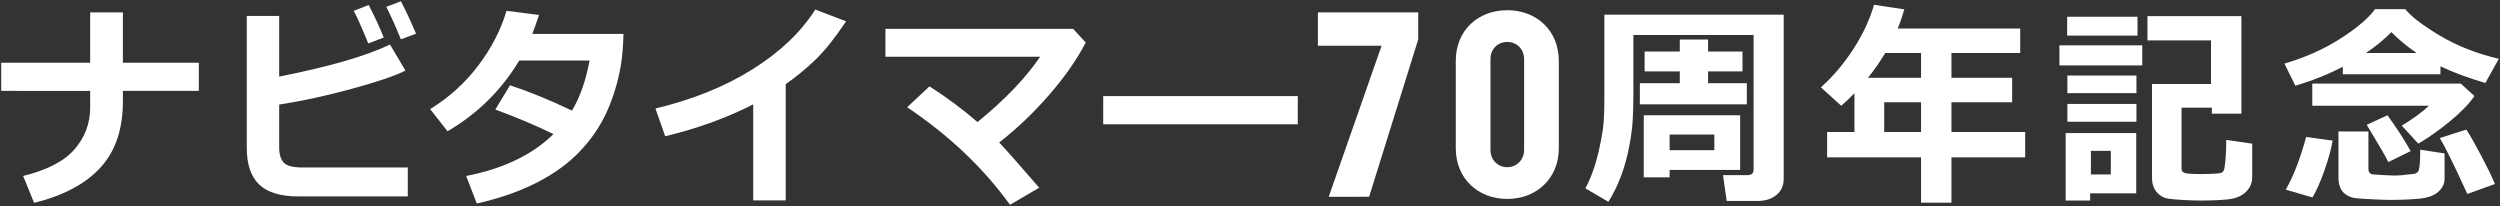 <?xml version="1.0" encoding="utf-8"?>
<!-- Generator: Adobe Illustrator 26.3.1, SVG Export Plug-In . SVG Version: 6.00 Build 0)  -->
<svg version="1.1" xmlns="http://www.w3.org/2000/svg" xmlns:xlink="http://www.w3.org/1999/xlink" x="0px" y="0px"
	 viewBox="0 0 461 38" style="enable-background:new 0 0 461 38;" xml:space="preserve">
<rect x="0" y="0" width="461" height="38" fill="#333333" stroke="none"/>
<style type="text/css">
	.st0{fill:#FFFFFF;}
</style>
<path class="st0" d="M22.662,18.677c0,5.156-1.384,9.235-4.15,12.236c-2.767,3.001-6.839,5.166-12.217,6.494l-2.031-4.961
	c4.453-1.094,7.627-2.747,9.521-4.961s2.842-4.759,2.842-7.637v-3.086H0.221v-5.195h16.406V2.29h6.035v9.277h14.004v5.195H22.662
	V18.677z"/>
<path class="st0" d="M75.194,36.216H55.038c-3.334,0-5.756-0.736-7.266-2.207c-1.511-1.472-2.266-3.711-2.266-6.719V2.935h5.977
	v11.191c9.336-1.861,16.146-3.834,20.43-5.918l2.852,4.805c-1.875,0.951-5.156,2.067-9.844,3.35s-9.167,2.256-13.438,2.92v7.891
	c0,1.264,0.276,2.197,0.83,2.803c0.553,0.605,1.728,0.908,3.526,0.908h19.355V36.216z M70.76,6.919l-2.852,1.094
	c-1.067-2.643-1.959-4.648-2.676-6.016l2.754-1.074C69.08,3.02,70.005,5.018,70.76,6.919z M76.717,6.216l-2.793,1.035
	c-0.859-2.135-1.757-4.134-2.695-5.996l2.695-1.016C74.888,2.088,75.819,4.081,76.717,6.216z"/>
<path class="st0" d="M114.968,6.255c-0.053,2.305-0.222,4.291-0.508,5.957c-0.547,3.06-1.413,5.886-2.598,8.477
	c-1.185,2.592-2.822,4.99-4.912,7.197s-4.736,4.131-7.939,5.771s-6.901,2.93-11.094,3.867l-1.953-5.078
	c6.836-1.328,12.201-3.899,16.094-7.715c-3.138-1.549-6.713-3.06-10.723-4.531l2.715-4.473c3.463,1.133,7.272,2.689,11.426,4.668
	c1.484-2.487,2.565-5.566,3.243-9.238H95.75c-3.256,5.442-7.663,9.792-13.223,13.047l-3.203-4.082
	c3.516-2.174,6.481-4.863,8.896-8.066s4.144-6.556,5.186-10.059l5.996,0.762c-0.547,1.615-0.964,2.78-1.25,3.496
	C98.152,6.256,114.968,6.256,114.968,6.255z"/>
<path class="st0" d="M144.887,36.958h-5.996V19.244c-4.857,2.487-10.267,4.446-16.23,5.879l-1.797-5.117
	c6.875-1.641,12.851-4.057,17.929-7.246c5.078-3.19,8.926-6.855,11.543-10.996l5.684,2.168c-2.006,3.008-3.868,5.346-5.586,7.012
	c-1.719,1.667-3.568,3.19-5.547,4.57V36.958z"/>
<path class="st0" d="M191.634,34.616l-5.391,3.145c-4.896-6.784-11.218-12.779-18.965-17.988l4.122-3.848
	c3.229,2.07,6.178,4.265,8.847,6.582c5.013-4.075,8.867-8.092,11.562-12.051h-28.535V5.318h34.61l2.324,2.52
	c-1.576,3.06-3.792,6.243-6.651,9.551c-2.858,3.308-5.96,6.27-9.306,8.887C185.292,27.357,187.754,30.136,191.634,34.616z"/>
<path class="st0" d="M239.31,22.916h-35.878v-5.195h35.878V22.916z"/>
<path class="st0" d="M245.017,36.285l9.75-27.851h-11.75V2.284h18.5v5l-9.05,29H245.017z"/>
<path class="st0" d="M287.446,27.333c0,5.55-4.101,9.35-9.5,9.35c-5.45,0-9.5-3.8-9.5-9.35v-16.1c0-5.601,4.05-9.351,9.5-9.351
	c5.399,0,9.5,3.75,9.5,9.351V27.333z M281.046,10.883c0-1.85-1.399-3.149-3.1-3.149c-1.75,0-3.101,1.3-3.101,3.149v16.8
	c0,1.801,1.351,3.15,3.101,3.15c1.7,0,3.1-1.35,3.1-3.15V10.883z"/>
<path class="st0" d="M328.912,32.974c0,1.263-0.449,2.259-1.348,2.988c-0.898,0.729-2.05,1.094-3.456,1.094h-5.703l-0.685-4.766
	h4.513c0.755,0,1.132-0.332,1.132-0.996V6.451h-22.168v10.918c0,1.641-0.039,3.193-0.117,4.658c-0.078,1.466-0.3,3.147-0.664,5.049
	c-0.365,1.901-0.866,3.701-1.504,5.4s-1.413,3.277-2.324,4.736l-4.238-2.48c0.508-0.95,0.971-2.009,1.387-3.174
	c0.417-1.165,0.785-2.441,1.104-3.828s0.566-2.705,0.742-3.955s0.264-3.21,0.264-5.879V2.701h33.066v30.273H328.912z
	 M322.115,19.244h-19.726v-3.907h7.362v-2.168h-6.484V9.498h6.484V7.29h5.216v2.207h6.347v3.672h-6.347v2.168h7.147L322.115,19.244
	L322.115,19.244z M307.877,31.333v1.367h-4.766V21.256h17.773v10.078H307.877z M307.877,27.701h8.242V24.81h-8.242V27.701z"/>
<path class="st0" d="M373.443,29.01h-13.594v8.359h-5.605v-8.359h-17.323v-4.668h5.038v-7.148c-0.769,0.794-1.582,1.562-2.441,2.305
	l-3.75-3.398c2.227-1.979,4.223-4.329,5.986-7.051c1.764-2.721,3.037-5.443,3.818-8.164l5.586,0.84
	c-0.391,1.328-0.795,2.506-1.211,3.535h22.578v4.512h-12.676v4.57h11.191v4.512h-11.191v5.488h13.594L373.443,29.01L373.443,29.01z
	 M347.642,9.771c-0.977,1.615-2.038,3.138-3.184,4.57h9.785v-4.57H347.642z M347.446,24.341h6.797v-5.488h-6.797V24.341z"/>
<path class="st0" d="M395.033,12.056H379.76V8.365h15.273V12.056z M393.921,35.651h-8.497v1.328h-4.512V24.538h13.009V35.651z
	 M394.155,6.568h-12.969V3.091h12.969V6.568z M393.959,17.174h-12.734v-3.242h12.734V17.174z M393.959,22.448h-12.734v-3.281h12.734
	V22.448z M389.234,32.174v-4.355h-3.672v4.355H389.234z M415.307,32.701c0,1.042-0.391,1.94-1.172,2.695
	c-0.781,0.754-1.858,1.207-3.232,1.357c-1.374,0.149-3.05,0.225-5.028,0.225c-1.134,0-2.23-0.032-3.292-0.098
	c-1.061-0.065-1.914-0.137-2.559-0.215s-1.214-0.3-1.709-0.664c-0.495-0.365-0.866-0.814-1.113-1.348
	c-0.248-0.533-0.371-1.146-0.371-1.836V15.494h10.879V7.447H395.99V2.974h17.324v17.988h-5.449V19.85h-5.585V31.1
	c0,0.391,0.188,0.654,0.565,0.791c0.378,0.137,1.451,0.205,3.223,0.205c0.69,0,1.409-0.02,2.158-0.059
	c0.749-0.039,1.218-0.101,1.406-0.186c0.188-0.084,0.335-0.228,0.439-0.43c0.104-0.201,0.205-0.834,0.303-1.895
	c0.098-1.062,0.146-2.302,0.146-3.721l4.785,0.684v6.213H415.307z"/>
<path class="st0" d="M450.019,13.697h-18.008V12.31c-2.748,1.42-5.664,2.585-8.75,3.496l-2.012-4.082
	c3.802-1.106,7.229-2.633,10.283-4.58c3.053-1.946,5.198-3.767,6.436-5.459h5.566c1.041,1.328,3.145,2.942,6.308,4.844
	c3.164,1.901,6.811,3.34,10.938,4.316l-2.48,4.453c-3.021-0.872-5.781-1.895-8.281-3.066L450.019,13.697L450.019,13.697z
	 M430.136,25.924c-0.248,1.498-0.739,3.298-1.475,5.4c-0.736,2.103-1.481,3.799-2.236,5.088l-4.922-1.445
	c1.432-2.526,2.682-5.762,3.75-9.707L430.136,25.924z M456.288,17.701c-0.978,1.433-2.469,2.976-4.474,4.629
	c-2.005,1.654-3.964,3.04-5.878,4.16l-3.047-3.32c2.188-1.341,3.854-2.564,5-3.672h-21.504v-4.082h27.383L456.288,17.701z
	 M450.78,32.936c0,0.938-0.395,1.755-1.182,2.451c-0.788,0.696-1.989,1.116-3.604,1.26c-1.615,0.144-3.354,0.215-5.215,0.215
	c-0.678,0-1.768-0.036-3.271-0.107c-1.504-0.072-2.556-0.144-3.154-0.215c-0.6-0.072-1.149-0.264-1.65-0.576
	s-0.876-0.739-1.123-1.279c-0.248-0.54-0.371-1.188-0.371-1.943v-8.496h5.527v6.895c0,0.312,0.074,0.554,0.225,0.723
	c0.149,0.17,0.339,0.267,0.566,0.293s0.862,0.068,1.904,0.127c1.041,0.059,1.705,0.088,1.992,0.088c0.872,0,1.992-0.091,3.359-0.273
	c0.65,0,1.063-0.243,1.24-0.732c0.176-0.488,0.264-1.741,0.264-3.76l4.492,0.684v4.645H450.78z M436.288,9.771h9.336
	c-1.758-1.197-3.308-2.48-4.648-3.848C439.699,7.226,438.137,8.508,436.288,9.771z M444.53,27.858l-4.121,2.031
	c-0.508-1.042-1.836-3.333-3.984-6.875l3.828-1.758C441.855,23.456,443.28,25.657,444.53,27.858z M460.058,33.931l-5.078,1.836
	c-2.475-5.403-4.167-8.841-5.078-10.312l4.883-1.562c0.599,0.873,1.513,2.477,2.744,4.814
	C458.759,31.045,459.602,32.786,460.058,33.931z"/>
</svg>
